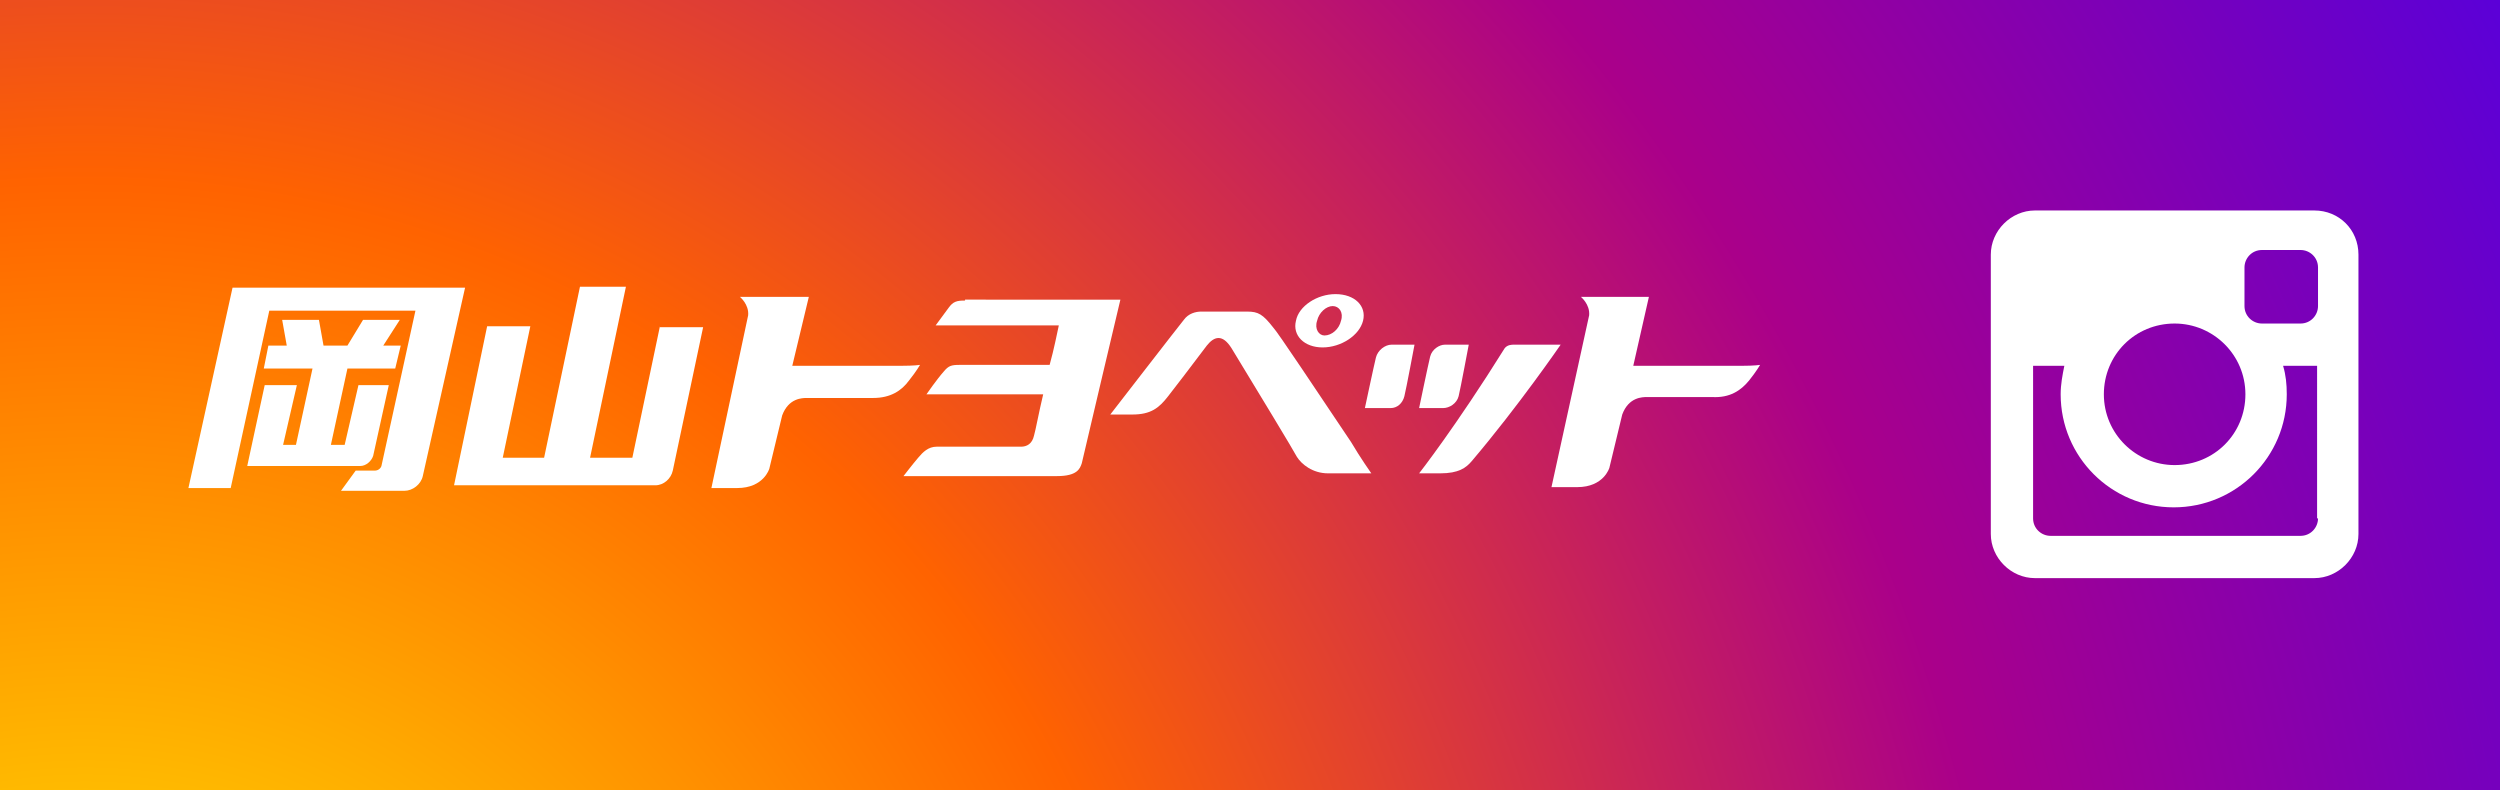 <?xml version="1.0" encoding="utf-8"?>
<!-- Generator: Adobe Illustrator 24.1.0, SVG Export Plug-In . SVG Version: 6.00 Build 0)  -->
<svg version="1.1" id="レイヤー_2" xmlns="http://www.w3.org/2000/svg" xmlns:xlink="http://www.w3.org/1999/xlink" x="0px"
	 y="0px" width="272px" height="86px" viewBox="0 0 272 86" style="enable-background:new 0 0 272 86;" xml:space="preserve">
<rect x="0" y="0" width="272" height="86" fill="#333333" stroke="none"/>
<style type="text/css">
	.st0{fill:url(#SVGID_1_);}
	.st1{fill:#FFFFFF;}
</style>
<radialGradient id="SVGID_1_" cx="9.301" cy="138.899" r="340.587" gradientUnits="userSpaceOnUse">
	<stop  offset="0" style="stop-color:#FFFF00"/>
	<stop  offset="0.35" style="stop-color:#FF6300"/>
	<stop  offset="0.62" style="stop-color:#AA008A"/>
	<stop  offset="1" style="stop-color:#3300FF"/>
</radialGradient>
<path class="st0" d="M0,0c0,3.3,0,82.7,0,86c3.2,0,268.8,0,272,0c0-3.3,0-82.7,0-86C268.8,0,3.2,0,0,0z"/>
<g>
	<g>
		<path class="st1" d="M251.8,22.9h-30.4c-2.6,0-4.8,2.2-4.8,4.8v30.4c0,2.6,2.2,4.8,4.8,4.8h30.4c2.6,0,4.8-2.2,4.8-4.8V27.7
			C256.6,25,254.5,22.9,251.8,22.9z M236.6,35.2c4.2,0,7.7,3.4,7.7,7.7s-3.4,7.7-7.7,7.7c-4.2,0-7.7-3.4-7.7-7.7
			S232.3,35.2,236.6,35.2z M252.2,56.4c0,1-0.8,1.9-1.9,1.9h-27.2c-1,0-1.9-0.8-1.9-1.9V39.8h3.4c-0.2,1-0.4,2-0.4,3.1
			c0,6.8,5.5,12.3,12.3,12.3c6.8,0,12.3-5.5,12.3-12.3c0-1.1-0.1-2.1-0.4-3.1h3.7V56.4z M252.2,33.3c0,1-0.8,1.9-1.9,1.9h-4.2
			c-1,0-1.9-0.8-1.9-1.9v-4.2c0-1,0.8-1.9,1.9-1.9h4.2c1,0,1.9,0.8,1.9,1.9V33.3z"/>
	</g>
</g>
<g>
	<path class="st1" d="M71.8,35.5l-3,14.3h-4.6l3.9-18.6h-5l-3.9,18.6h-4.5l3-14.3H53l-3.6,17.3h21.9c0.9,0,1.7-0.7,1.9-1.6l3.3-15.6
		H71.8"/>
	<path class="st1" d="M28.8,41.9l-1.9,8.8h12.3c0.6,0,1.2-0.5,1.4-1.1l1.7-7.7h-3.3l-1.5,6.5H36l1.8-8.3H43l0.6-2.5h-1.9l1.8-2.8h-4
		l-1.7,2.8h-2.6l-0.5-2.8h-4l0.5,2.8h-2l-0.5,2.5H34l-1.8,8.3h-1.4l1.5-6.5H28.8"/>
	<path class="st1" d="M25.3,31.3l-4.8,21.8h4.6l4.2-19.3h15.9l-3.7,16.9c-0.1,0.3-0.4,0.5-0.7,0.5h-2.1l-1.6,2.2H44
		c0.9,0,1.8-0.7,2-1.6l4.6-20.5H25.3"/>
	<path class="st1" d="M105,32.7c-0.9,0-1.3,0.1-1.8,0.8c-0.6,0.8-1.4,1.9-1.4,1.9h13.4c-0.2,0.9-0.5,2.5-1,4.3h-9.8
		c-0.9,0-1.2,0.1-1.7,0.7c-0.8,0.9-1.9,2.5-1.9,2.5h12.7c-0.5,2.1-0.8,3.8-1,4.5c-0.2,0.9-0.8,1.2-1.4,1.2h-9.2
		c-0.9,0-1.5,0.6-2,1.2c-0.6,0.7-1.6,2-1.6,2h16.7c2.2,0,2.5-0.8,2.7-1.4c0.1-0.5,4.2-17.8,4.2-17.8H105"/>
	<path class="st1" d="M98.9,41.4c0.8-1,1.2-1.7,1.2-1.7s-0.6,0.1-2.1,0.1c-2.7,0-10.2,0-11.8,0l1.8-7.5h-7.5c0,0,1,0.8,0.9,2
		l-4,18.8h2.8c2.9,0,3.5-2.1,3.5-2.1l1.4-5.8c0.7-1.9,2.2-1.9,2.7-1.9H95C96.9,43.3,98.1,42.5,98.9,41.4"/>
	<path class="st1" d="M190.3,41.4c0.8-1,1.2-1.7,1.2-1.7s-0.6,0.1-2,0.1c-2.7,0-10.2,0-11.8,0l1.7-7.5H172c0,0,1,0.8,0.9,2L168.8,53
		h2.8c2.9,0,3.5-2.1,3.5-2.1l1.4-5.8c0.7-1.9,2.2-1.9,2.7-1.9h7.1C188.2,43.3,189.4,42.5,190.3,41.4"/>
	<path class="st1" d="M158.7,43.1c0.2-0.8,1.1-5.6,1.1-5.6h-2.6c-0.6,0-1.4,0.5-1.6,1.3c-0.2,0.8-1.2,5.6-1.2,5.6h2.6
		C157.7,44.4,158.5,43.9,158.7,43.1"/>
	<path class="st1" d="M149.7,38.9c-0.2,0.8-1.2,5.5-1.2,5.5h2.8c0.7,0,1.3-0.5,1.5-1.3c0.2-0.8,1.1-5.6,1.1-5.6h-2.5
		C150.7,37.5,149.9,38.1,149.7,38.9"/>
	<path class="st1" d="M164.7,37.5c-0.2,0-0.7,0-1,0.4c-5.3,8.5-9.3,13.6-9.3,13.6h2.3c2,0,2.8-0.6,3.4-1.3c5.1-6,9.7-12.7,9.7-12.7
		H164.7"/>
	<path class="st1" d="M138.5,35.6c-1.1-1.4-1.6-1.7-2.8-1.7h-5c-0.6,0-1.4,0.2-1.9,0.9c-0.5,0.6-8,10.3-8,10.3h2.4
		c2,0,2.9-0.7,3.9-2c0.7-0.9,2.4-3.1,4.2-5.5c0.8-1,1.7-1.3,2.7,0.3c2.8,4.6,6.8,11.2,7.1,11.8c0.5,0.8,1.7,1.8,3.4,1.8h4.7
		c0,0-1.2-1.7-2.2-3.4C143.3,42.6,139,36.1,138.5,35.6"/>
	<path class="st1" d="M143.9,37.8c2,0,4-1.3,4.4-2.9c0.4-1.6-0.9-2.9-3-2.9c-2,0-4,1.3-4.3,2.9C140.6,36.5,141.9,37.8,143.9,37.8
		 M143.3,34.9c0.2-0.9,1-1.6,1.7-1.6c0.7,0,1.2,0.7,0.9,1.6c-0.2,0.9-1,1.6-1.8,1.6C143.5,36.5,143,35.8,143.3,34.9"/>
</g>
</svg>
